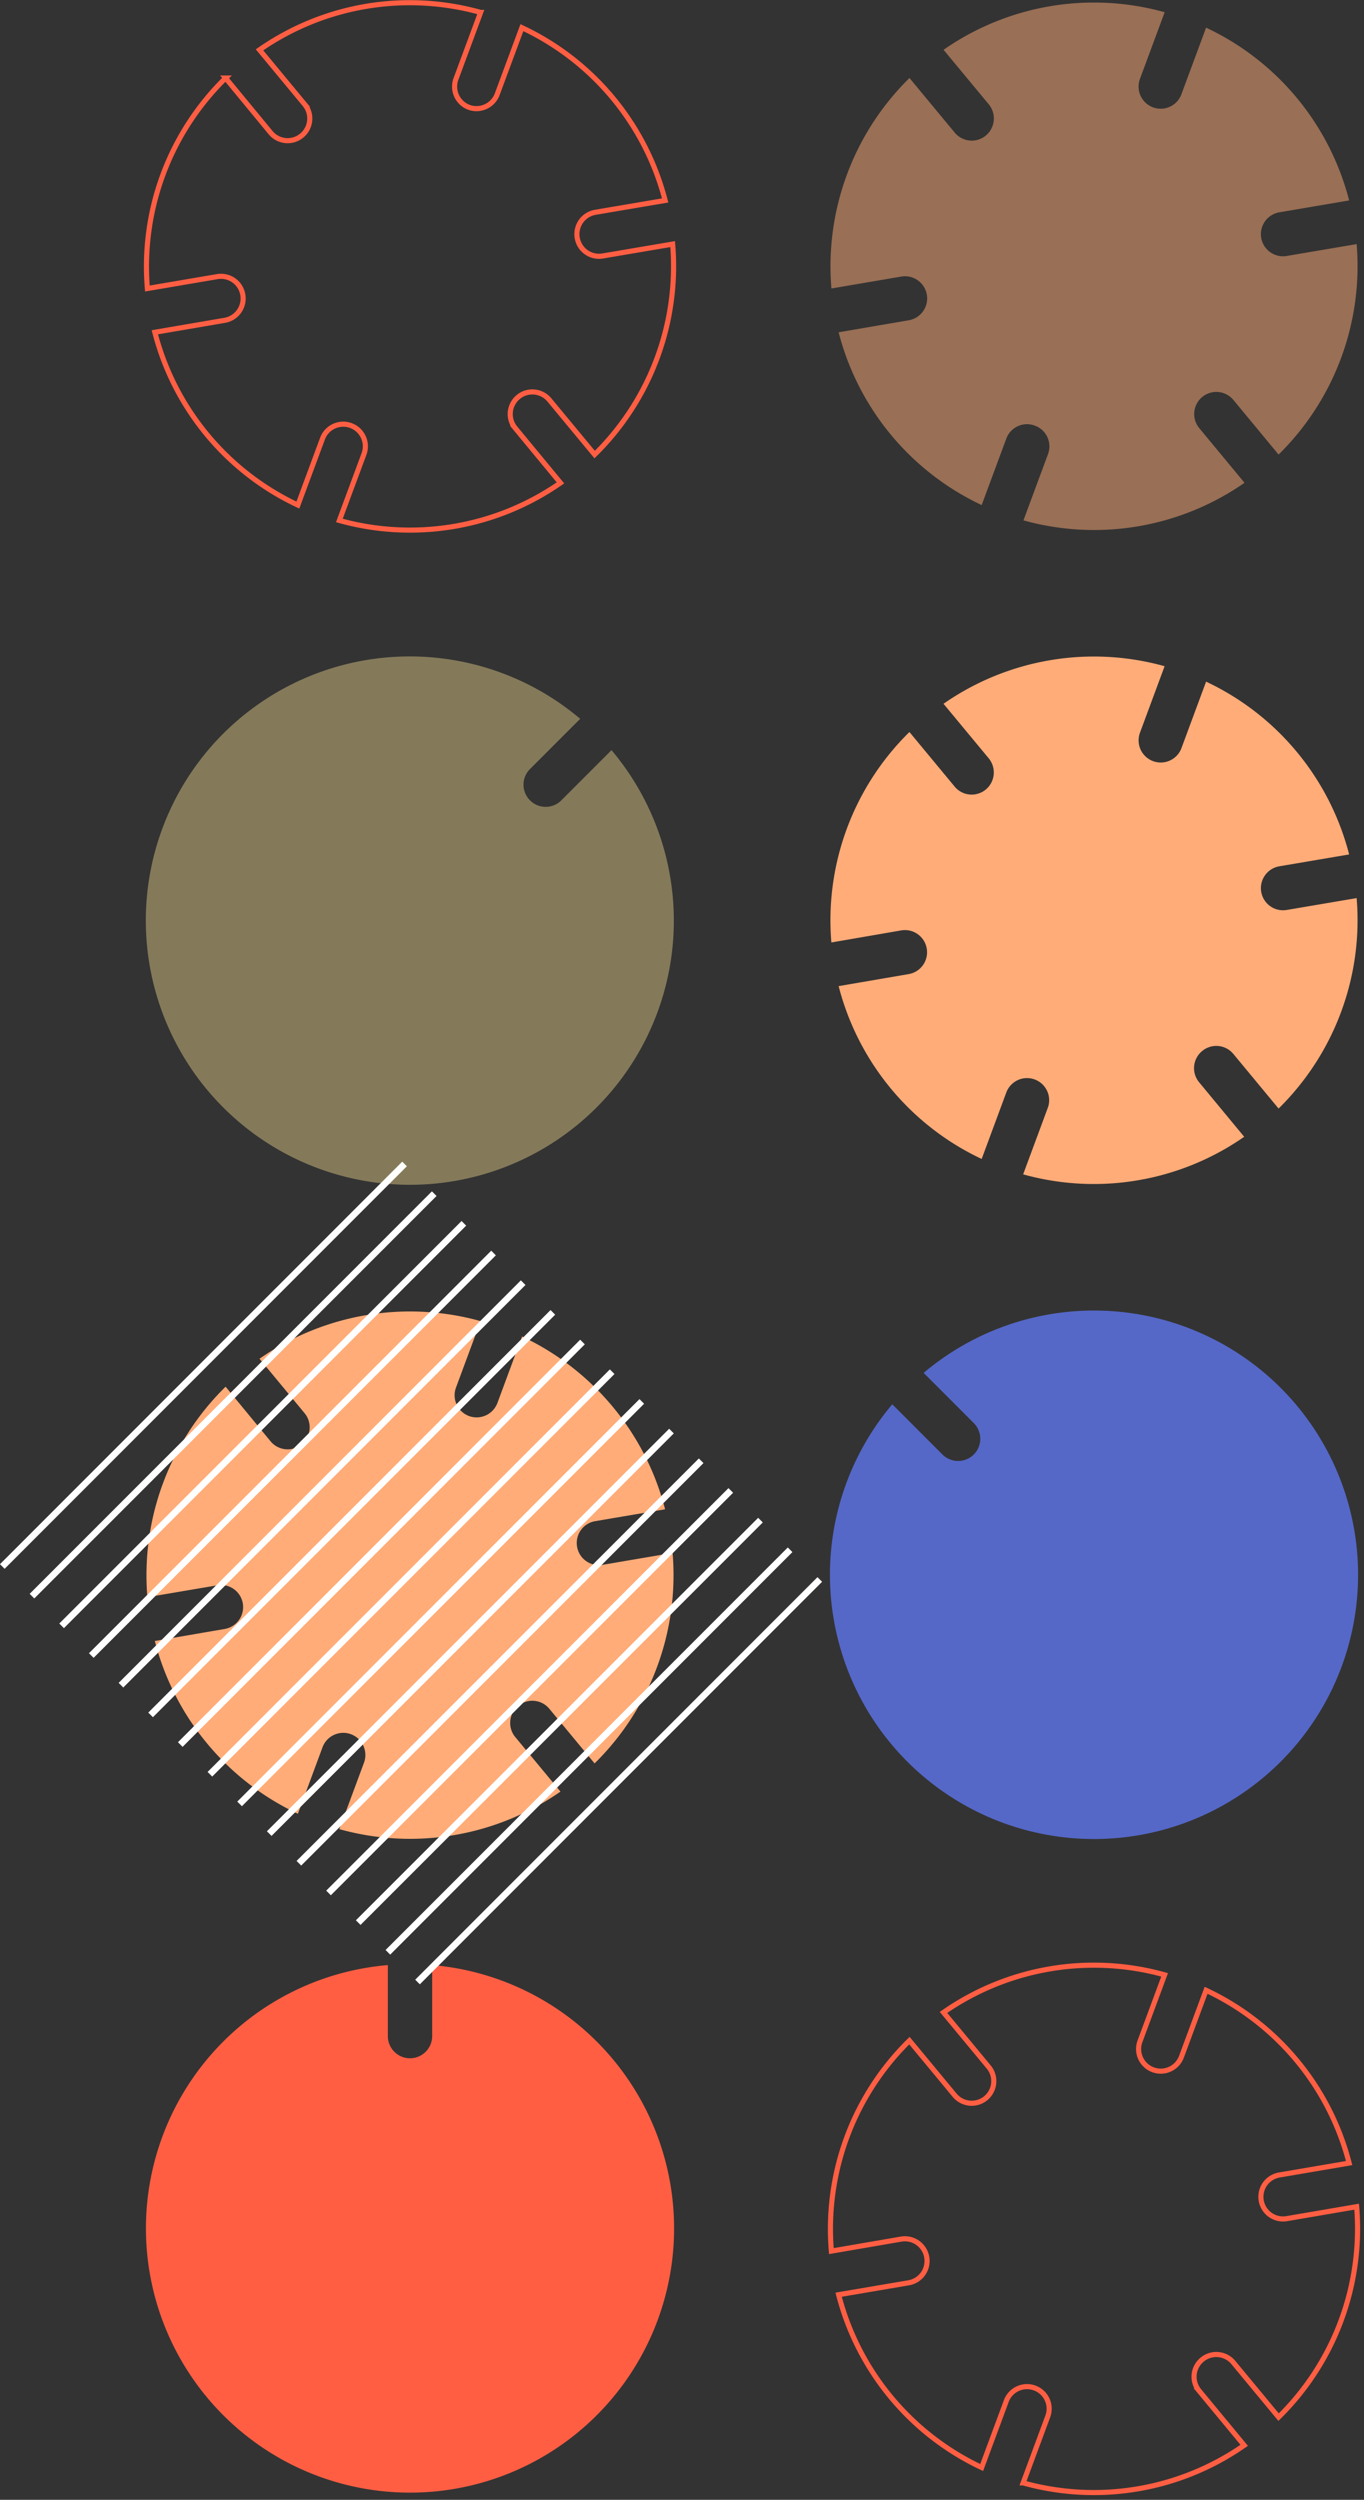 <svg width="267" height="489" fill="none" xmlns="http://www.w3.org/2000/svg"><rect width="100%" height="100%" fill="#333333" stroke="none"/><g clip-path="url(#clip0_6810_63930)"><path opacity=".5" d="M235.33 77.66a4.34 4.34 0 016.1.57l8.85 10.69a51.685 51.685 0 0015.28-41.17l-13.68 2.32a4.332 4.332 0 01-5-3.54 4.339 4.339 0 013.55-5l13.66-2.32a51.492 51.492 0 00-28-33.8l-4.82 13a4.324 4.324 0 01-3.894 2.857 4.343 4.343 0 01-3.125-1.16 4.324 4.324 0 01-1.376-3.04 4.328 4.328 0 01.285-1.677l4.82-13a51.52 51.52 0 00-43.28 7.35l8.85 10.67a4.34 4.34 0 01-.57 6.1 4.329 4.329 0 01-6.1-.57l-8.85-10.68a51.585 51.585 0 00-15.28 41.17l13.68-2.33a4.338 4.338 0 013.032 7.949 4.331 4.331 0 01-1.582.601L164.16 65a51.546 51.546 0 0028 33.8l4.82-13a4.308 4.308 0 012.251-2.428 4.32 4.32 0 013.309-.122 4.311 4.311 0 012.462 2.225 4.31 4.31 0 01.158 3.315l-4.82 13a51.563 51.563 0 0043.27-7.35l-8.85-10.68a4.336 4.336 0 01-.979-3.168 4.328 4.328 0 011.549-2.932z" fill="#FFAC78"/><path d="M235.33 461.57a4.319 4.319 0 013.17-.975 4.329 4.329 0 012.93 1.555l8.85 10.68a51.678 51.678 0 0015.28-41.17L251.88 434a4.332 4.332 0 01-5-3.54v0a4.342 4.342 0 01.737-3.237 4.342 4.342 0 012.813-1.763l13.66-2.33a51.508 51.508 0 00-10.221-20.031 51.509 51.509 0 00-17.779-13.769l-4.82 13a4.327 4.327 0 01-5.56 2.55v0a4.328 4.328 0 01-2.828-3.9 4.341 4.341 0 01.268-1.67l4.82-13a51.524 51.524 0 00-43.28 7.35l8.85 10.68a4.328 4.328 0 01-.57 6.09v0a4.336 4.336 0 01-3.168.979 4.325 4.325 0 01-2.932-1.549l-8.85-10.68a51.584 51.584 0 00-15.28 41.17l13.67-2.35a4.338 4.338 0 015 3.55 4.342 4.342 0 01-.737 3.237 4.325 4.325 0 01-2.813 1.763l-13.7 2.33a51.557 51.557 0 0028 33.8l4.82-13a4.327 4.327 0 015.56-2.55v0a4.32 4.32 0 012.56 5.56l-4.82 13a51.522 51.522 0 0043.27-7.35l-8.84-10.68a4.324 4.324 0 01-.458-4.789c.27-.5.636-.943 1.078-1.301v0z" stroke="#FF5E43" stroke-miterlimit="10"/><path d="M235.33 205.59a4.319 4.319 0 013.17-.975 4.329 4.329 0 012.93 1.555l8.85 10.68a51.678 51.678 0 0015.28-41.17L251.88 178a4.332 4.332 0 01-5-3.54 4.338 4.338 0 013.55-5l13.66-2.32a51.508 51.508 0 00-10.221-20.031 51.509 51.509 0 00-17.779-13.769l-4.82 13a4.327 4.327 0 01-5.56 2.55 4.328 4.328 0 01-2.828-3.9 4.341 4.341 0 01.268-1.67l4.82-13a51.524 51.524 0 00-43.28 7.35l8.85 10.67a4.34 4.34 0 01-.57 6.1 4.336 4.336 0 01-3.168.979 4.325 4.325 0 01-2.932-1.549l-8.85-10.68a51.584 51.584 0 00-15.28 41.17l13.67-2.36a4.338 4.338 0 015 3.55 4.342 4.342 0 01-.737 3.237 4.342 4.342 0 01-2.813 1.763l-13.7 2.35a51.548 51.548 0 0028 33.81l4.82-13a4.327 4.327 0 015.56-2.55 4.32 4.32 0 012.56 5.56l-4.82 13a51.522 51.522 0 0043.27-7.35l-8.84-10.68a4.327 4.327 0 01.62-6.1z" fill="#FFAC78"/><path d="M101.45 77.66a4.33 4.33 0 016.09.57l8.86 10.69a51.637 51.637 0 0015.27-41.17l-13.68 2.32a4.321 4.321 0 01-5-3.54 4.331 4.331 0 013.54-5l13.67-2.32a51.56 51.56 0 00-28.04-33.8l-4.82 13A4.34 4.34 0 0191.81 21v0a4.33 4.33 0 01-2.55-5.57l4.82-13A51.52 51.52 0 0050.8 9.75l8.84 10.67a4.329 4.329 0 01-.57 6.1 4.329 4.329 0 01-6.1-.57l-8.81-10.68a51.63 51.63 0 00-15.31 41.17l13.68-2.33a4.331 4.331 0 015 3.55v0a4.33 4.33 0 01-3.54 5L30.31 65a51.519 51.519 0 0028 33.8l4.82-13a4.33 4.33 0 015.57-2.55v0a4.33 4.33 0 012.55 5.56l-4.82 13a51.585 51.585 0 0043.28-7.35l-8.84-10.7a4.324 4.324 0 01-.489-4.79c.267-.502.63-.948 1.069-1.31z" stroke="#FF5E43" stroke-miterlimit="10"/><path d="M180.8 268.56l9.82 9.82a4.35 4.35 0 010 6.14 4.35 4.35 0 01-6.14 0l-9.82-9.82a51.69 51.69 0 106.14-6.14z" fill="#5568C8"/><path d="M119.7 146.74l-9.82 9.82a4.33 4.33 0 01-3.065 1.276 4.318 4.318 0 01-3.065-1.276 4.33 4.33 0 01-1.276-3.065 4.318 4.318 0 011.276-3.065l9.82-9.82a51.693 51.693 0 00-71.409 4.502 51.692 51.692 0 0073.037 73.037 51.695 51.695 0 004.502-71.409z" fill="#847A5A"/><path d="M84.6 384.4v13.89a4.352 4.352 0 01-4.34 4.34 4.34 4.34 0 01-4.34-4.34V384.4a51.688 51.688 0 00-31.434 88.818 51.692 51.692 0 0071.548 0A51.689 51.689 0 0084.6 384.4z" fill="#FF5E43"/><path d="M59.07 282.52a4.34 4.34 0 01-6.1-.57l-8.81-10.69a51.636 51.636 0 00-15.31 41.17l13.68-2.32a4.331 4.331 0 015 3.54 4.34 4.34 0 01-3.54 5L30.31 321a51.489 51.489 0 0028 33.8l4.82-13a4.332 4.332 0 015.57-2.56 4.339 4.339 0 012.55 5.57l-4.82 13a51.53 51.53 0 0022.462 1.166 51.531 51.531 0 0020.818-8.516l-8.85-10.67a4.319 4.319 0 01-.975-3.17 4.327 4.327 0 011.555-2.93 4.32 4.32 0 016.09.57l8.86 10.69a51.622 51.622 0 0015.27-41.18l-13.68 2.33a4.332 4.332 0 11-1.46-8.54l13.67-2.32a51.552 51.552 0 00-28-33.8l-4.82 13a4.351 4.351 0 01-5.56 2.56 4.33 4.33 0 01-2.55-5.57l4.82-13a51.547 51.547 0 00-43.28 7.36l8.84 10.67a4.33 4.33 0 01-.57 6.06z" fill="#FFAC78"/><path d="M81.73 387.71l78.74-78.74M75.93 381.9l78.73-78.74m-84.54 72.93l78.74-78.73m-84.55 72.93l78.74-78.74m-84.54 72.93l78.74-78.73M52.7 358.68l78.74-78.74M46.9 352.87l78.73-78.73m-84.54 72.93l78.74-78.74m-84.54 72.93l78.73-78.74m-84.54 72.94l78.74-78.74m-84.54 72.93l78.73-78.74m-84.54 72.94l78.74-78.74m-84.55 72.93L90.8 239.3M6.26 312.23L85 233.5M.45 306.43l78.74-78.74" stroke="#fff" stroke-width="1.28" stroke-miterlimit="10"/></g><defs><clipPath id="clip0_6810_63930"><path fill="#fff" d="M0 0h266.24v488.09H0z"/></clipPath></defs></svg>